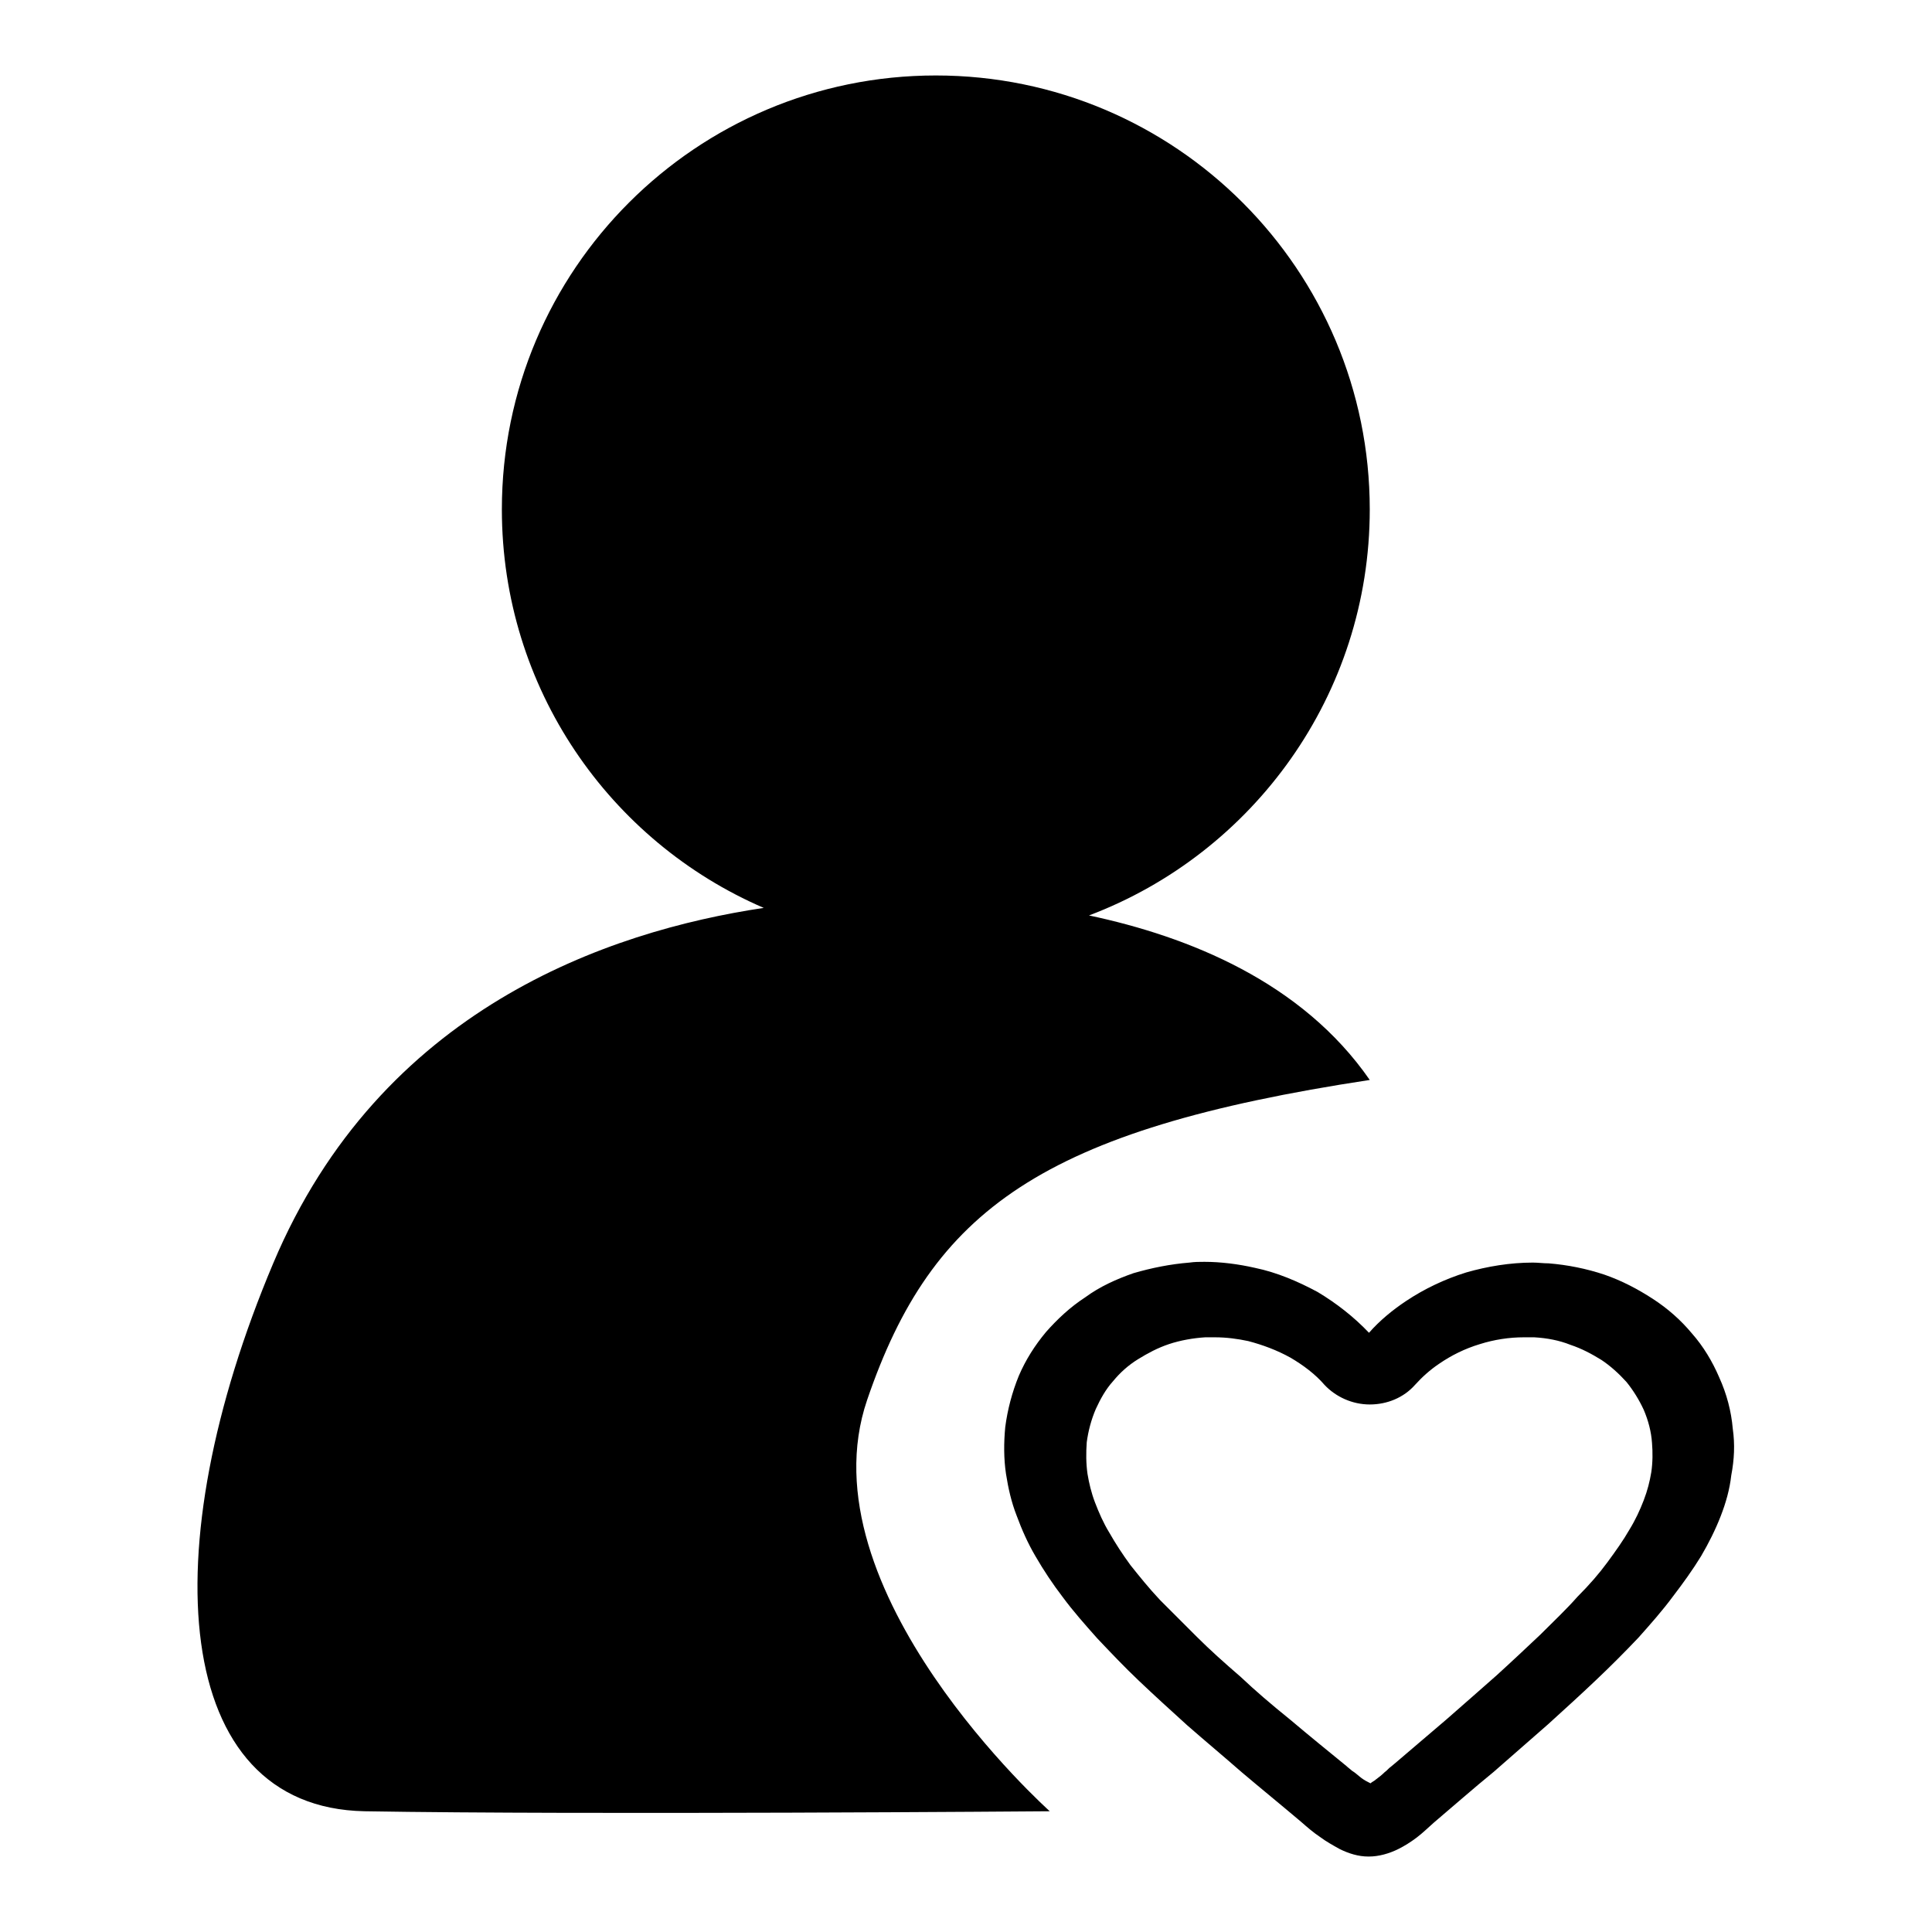 <?xml version="1.0" encoding="utf-8"?>
<!-- Svg Vector Icons : http://www.onlinewebfonts.com/icon -->
<!DOCTYPE svg PUBLIC "-//W3C//DTD SVG 1.1//EN" "http://www.w3.org/Graphics/SVG/1.1/DTD/svg11.dtd">
<svg version="1.1" xmlns="http://www.w3.org/2000/svg" xmlns:xlink="http://www.w3.org/1999/xlink" x="0px" y="0px" viewBox="0 0 256 256" enable-background="new 0 0 256 256" xml:space="preserve">
<g><g><path fill="#000000" d="M229.6,189.3c-0.2-2.3-0.8-4.6-1.8-6.8c-0.9-2.1-2.1-4.1-3.6-5.8c-1.5-1.8-3.2-3.3-5.2-4.6c-2-1.3-4.1-2.4-6.4-3.2c-2.4-0.8-4.9-1.3-7.4-1.5c-0.7,0-1.4-0.1-2.1-0.1c-3,0-6,0.5-8.8,1.3c-2.9,0.9-5.6,2.2-8,3.8c-1.8,1.2-3.5,2.6-4.9,4.2c-2-2.1-4.3-3.9-6.8-5.4c-2.6-1.4-5.4-2.6-8.3-3.2c-2.2-0.5-4.5-0.8-6.7-0.8c-0.7,0-1.3,0-2,0.1c-2.5,0.2-5,0.7-7.4,1.4c-2.3,0.8-4.5,1.8-6.4,3.2c-2,1.3-3.7,2.9-5.2,4.6c-1.5,1.8-2.7,3.7-3.6,5.8c-0.9,2.2-1.5,4.5-1.8,6.8c-0.2,2.1-0.2,4.2,0.1,6.2c0.3,1.9,0.7,3.7,1.4,5.5c0.7,1.9,1.5,3.7,2.5,5.4c1.1,1.9,2.3,3.7,3.6,5.4c1.4,1.9,3,3.7,4.6,5.5c1.8,1.9,3.6,3.8,5.5,5.6c2.1,2,4.2,3.9,6.4,5.9c2.4,2.1,4.8,4.1,7.2,6.2c2.6,2.2,5.3,4.4,7.9,6.6c0.8,0.7,1.6,1.4,2.5,2c0.8,0.6,1.7,1.1,2.6,1.6c1.2,0.6,2.5,1,3.8,1c0,0,0.1,0,0.1,0c1.3,0,2.7-0.4,3.9-1c0.8-0.4,1.6-0.9,2.4-1.5c0.8-0.6,1.5-1.3,2.3-2c2.6-2.2,5.2-4.5,7.9-6.7c2.4-2.1,4.8-4.2,7.2-6.3c2.2-2,4.3-3.9,6.4-5.9c1.9-1.8,3.8-3.7,5.6-5.6c1.6-1.8,3.2-3.6,4.6-5.5c1.3-1.7,2.6-3.5,3.7-5.3c1-1.7,1.9-3.5,2.6-5.3c0.7-1.8,1.2-3.6,1.4-5.4C229.8,193.4,229.9,191.4,229.6,189.3z M218.8,195.1c-0.2,1.2-0.5,2.4-1,3.7c-0.5,1.3-1.1,2.6-1.9,3.9c-0.8,1.4-1.8,2.8-2.9,4.3c-1.1,1.5-2.4,3-4,4.6c-1.4,1.6-3.1,3.2-4.9,5c-1.7,1.6-3.6,3.4-5.8,5.4c-1.9,1.7-4,3.5-6.6,5.8c-2.2,1.9-4.6,3.9-6.8,5.8l-0.6,0.5c-0.3,0.2-0.5,0.5-0.8,0.7c-0.4,0.4-0.8,0.7-1.2,1c-0.2,0.2-0.5,0.3-0.7,0.5c0,0,0,0,0,0c-0.4-0.2-0.8-0.4-1.2-0.7c-0.4-0.3-0.8-0.7-1.3-1c-0.2-0.2-0.5-0.4-0.7-0.6c-2.2-1.8-4.8-3.9-7.4-6.1c-2.6-2.1-4.7-3.9-6.6-5.7c-2.2-1.9-4.1-3.6-5.8-5.3c-1.8-1.8-3.4-3.4-4.9-4.9c-1.5-1.6-2.7-3.1-3.9-4.6c-1.1-1.5-2-2.9-2.8-4.3c-0.8-1.3-1.4-2.7-1.9-4c-0.5-1.3-0.8-2.6-1-3.8c-0.2-1.4-0.2-2.8-0.1-4.2c0.2-1.5,0.6-3,1.2-4.4c0.6-1.3,1.3-2.6,2.3-3.7c0.9-1.1,2-2.1,3.3-2.9c1.3-0.8,2.6-1.5,4.1-2c1.5-0.5,3.2-0.8,4.8-0.9c0.4,0,0.8,0,1.3,0c1.5,0,3,0.2,4.4,0.5c1.9,0.5,3.8,1.2,5.6,2.2c1.7,1,3.3,2.2,4.5,3.6c1.5,1.6,3.7,2.6,6,2.6c2.3,0,4.5-0.9,6-2.6c0.9-1,2-2,3.2-2.8c1.6-1.1,3.4-2,5.4-2.6c1.9-0.6,3.9-0.9,5.8-0.9c0.5,0,0.9,0,1.4,0c1.7,0.1,3.3,0.4,4.8,1c1.5,0.5,2.8,1.2,4.1,2c1.2,0.8,2.3,1.8,3.3,2.9c0.9,1.1,1.7,2.4,2.3,3.7c0.6,1.4,1,2.9,1.1,4.4C219,192.4,219,193.8,218.8,195.1z M114.9,185.5c8.6-25.2,23.2-35.8,66.6-42.4c-9-13-24-19-37.2-21.8c21.7-8.2,37.2-29.2,37.2-53.8c0-31.7-25.7-57.5-57.5-57.5c-31.7,0-57.5,25.7-57.5,57.5c0,23.7,14.3,44,34.7,52.8c-20.7,3.1-50.8,13.4-65,47.1c-16,37.9-13.5,72.1,12.1,72.6c29.3,0.5,90.8,0,90.8,0S106.3,210.7,114.9,185.5z"/></g></g>
</svg>